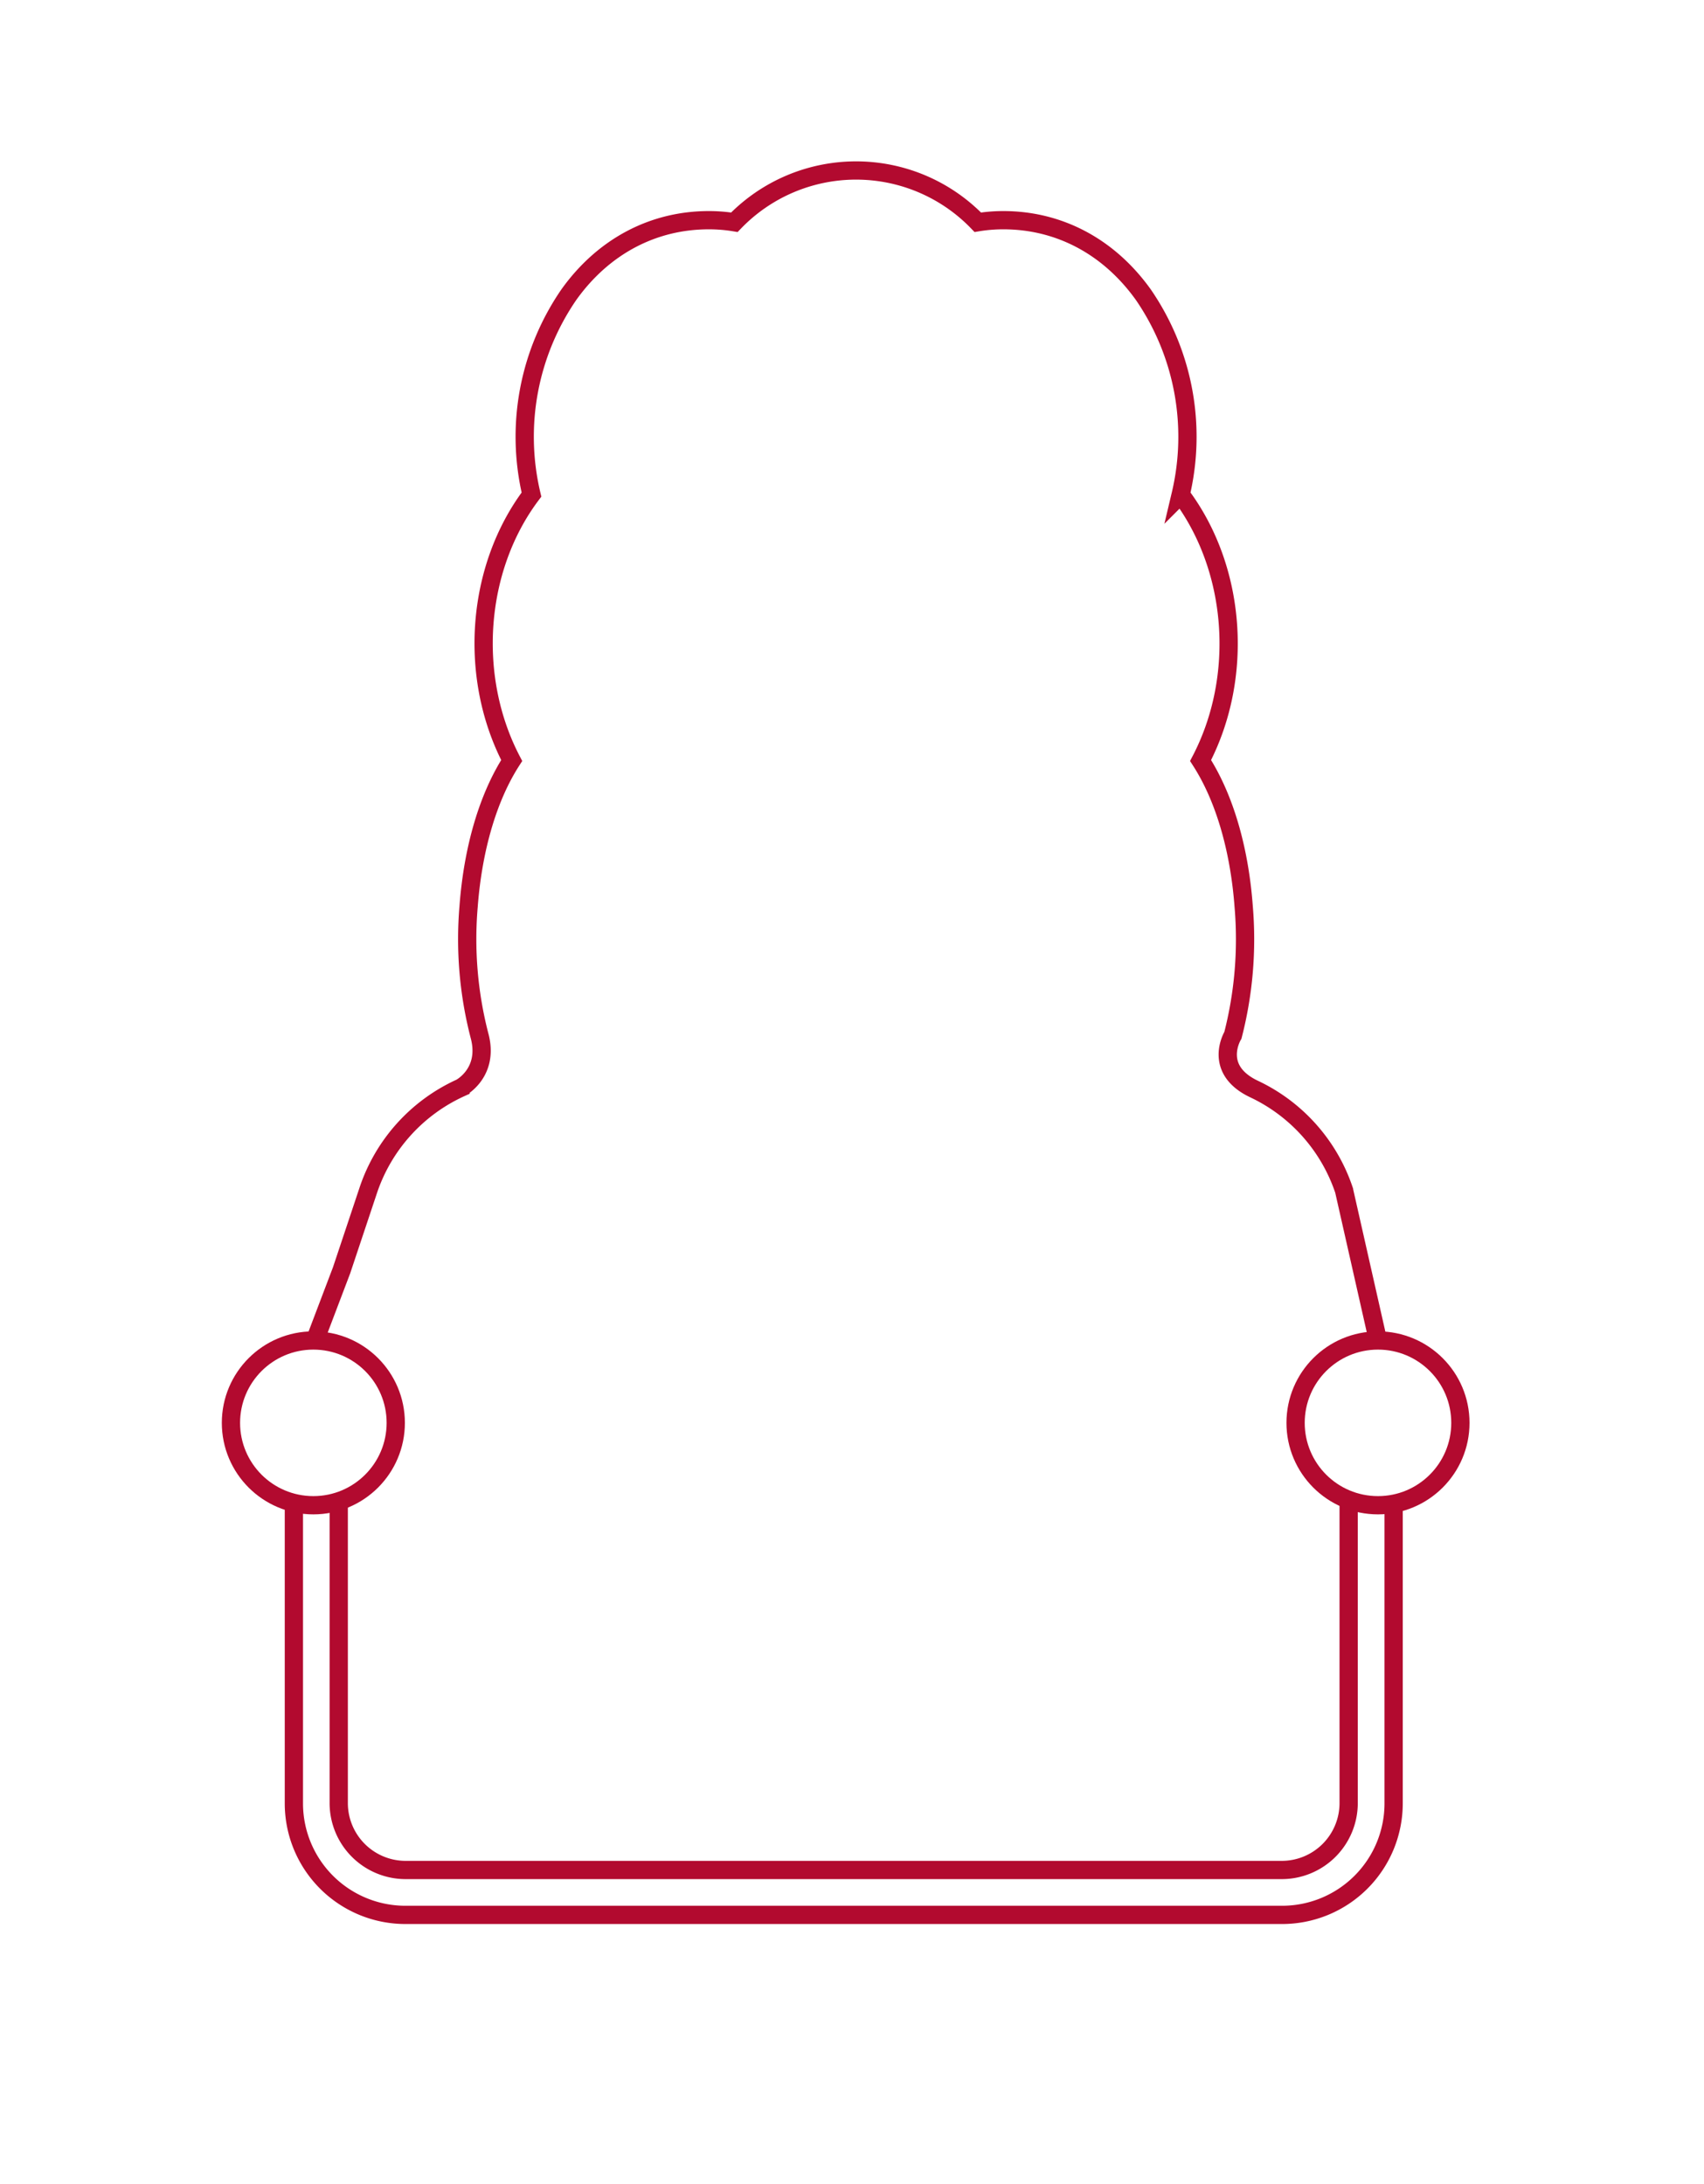 <svg id="Laag_1" data-name="Laag 1" xmlns="http://www.w3.org/2000/svg" viewBox="0 0 280 359"><defs><style>.cls-1{fill:none;stroke:#b20a2f;stroke-miterlimit:10;stroke-width:3px;}</style></defs><g id="student"><path class="cls-1" d="M226.43,220.32l-5.58-24.69A28.35,28.35,0,0,0,206.08,179c-6.91-3.27-3.49-8.84-3.49-8.84A63.34,63.34,0,0,0,204.36,149c-.71-9.58-3.21-18-7.08-24,7.19-13.76,5.87-31.56-3.27-43.71a41.23,41.23,0,0,0-6.15-32.87c-5.65-7.89-13.82-12.23-23-12.23a25.56,25.56,0,0,0-4.19.34,27.76,27.76,0,0,0-40,0,25.56,25.56,0,0,0-4.19-.34c-9.19,0-17.36,4.34-23,12.23a41.23,41.23,0,0,0-6.15,32.87C78.21,93.41,76.89,111.21,84.08,125c-3.87,6-6.36,14.43-7.08,24a63.34,63.34,0,0,0,1.77,21.14c1.71,6.16-3.09,8.66-3.09,8.66a28.38,28.38,0,0,0-15.17,16.85l-4.38,13.13L51.49,221"/></g><circle class="cls-1" cx="51.49" cy="233.86" r="13.54"/><path class="cls-1" d="M48.29,247.4v49a18.33,18.33,0,0,0,18.32,18.33h144A18.33,18.33,0,0,0,229,296.36V254.83h0v-8"/><path class="cls-1" d="M55.66,247.4v49a11,11,0,0,0,11,10.95h144a11,11,0,0,0,10.95-11V246.51"/><circle class="cls-1" cx="226.43" cy="233.86" r="13.54"/></svg>